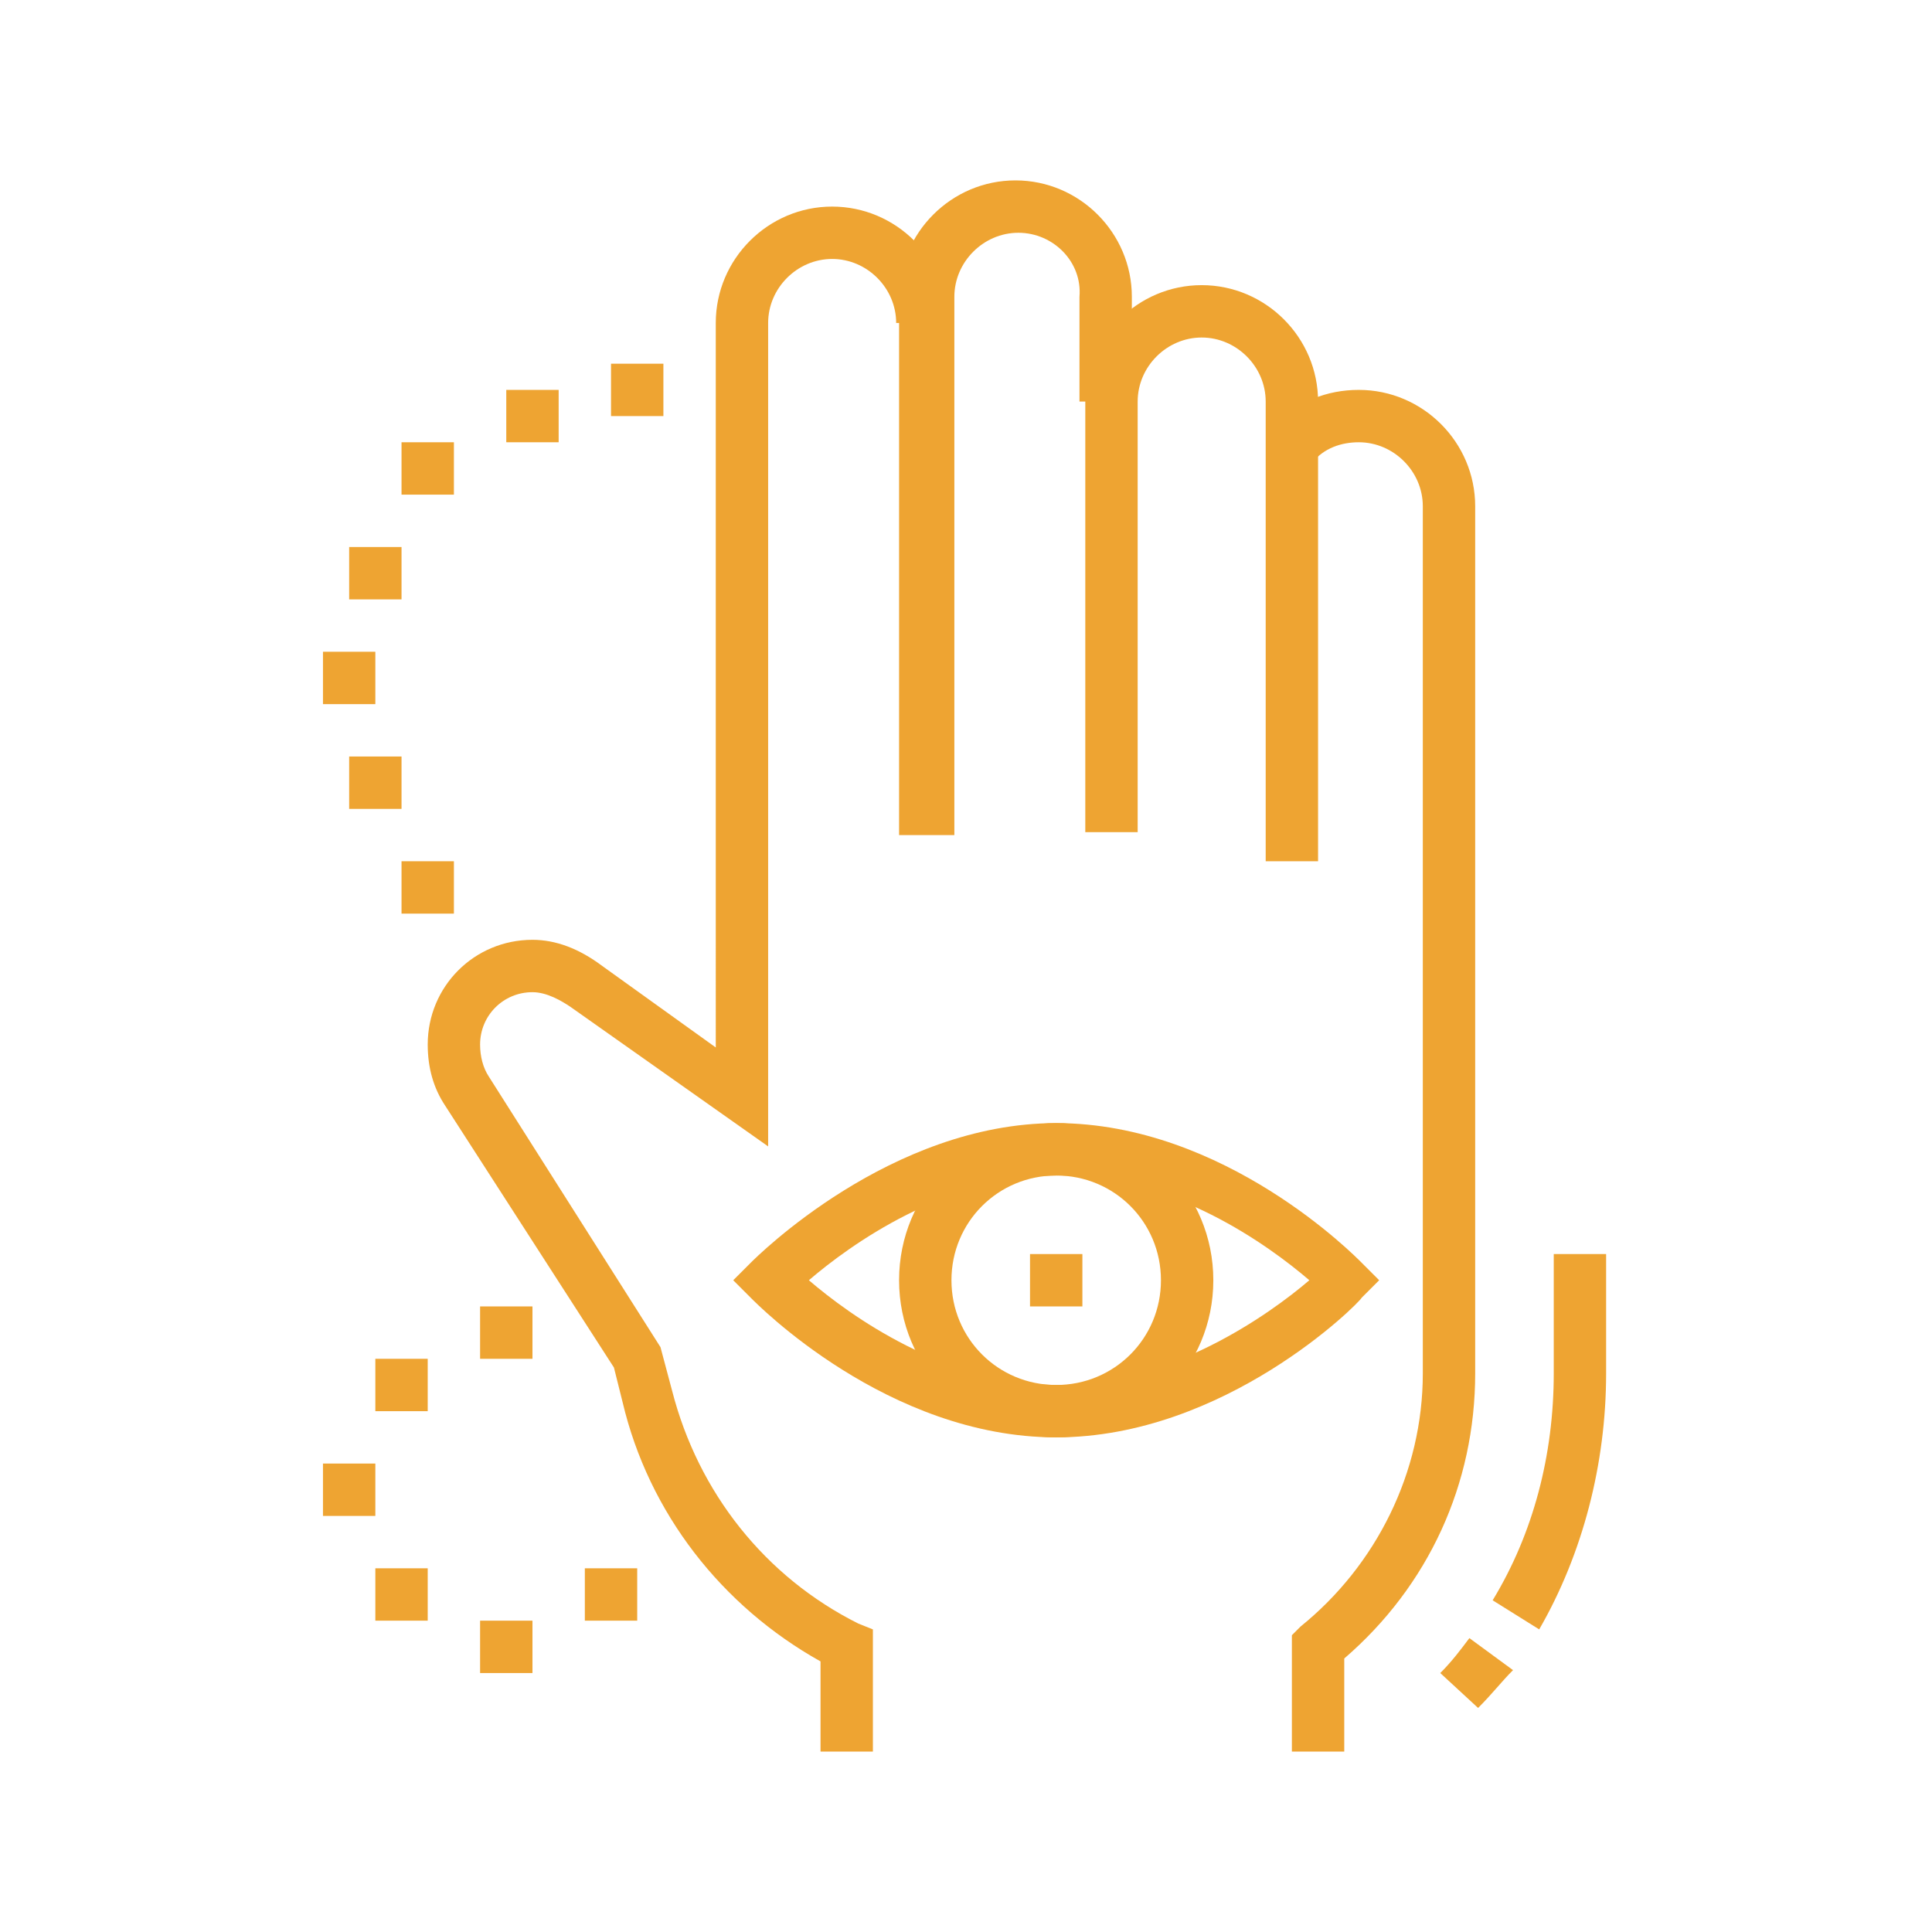 <?xml version="1.0" encoding="utf-8"?>
<!-- Generator: Adobe Illustrator 24.1.0, SVG Export Plug-In . SVG Version: 6.00 Build 0)  -->
<svg version="1.1" id="Layer_1" xmlns="http://www.w3.org/2000/svg" xmlns:xlink="http://www.w3.org/1999/xlink" x="0px" y="0px"
	 width="66.4px" height="66.4px" viewBox="0 0 66.4 66.4" style="enable-background:new 0 0 66.4 66.4;" xml:space="preserve">
<style type="text/css">
	.st0{display:none;}
	.st1{display:inline;fill:#EEA432;}
	.st2{fill:#EEA432;}
</style>
<g class="st0">
	<rect x="55.2" y="42.4" class="st1" width="1.8" height="3.7"/>
	<rect x="55.2" y="49.7" class="st1" width="1.8" height="3.7"/>
	<rect x="58" y="47" class="st1" width="2.8" height="1.8"/>
	<rect x="51.5" y="47" class="st1" width="2.8" height="1.8"/>
	<rect x="9.3" y="5.7" class="st1" width="1.8" height="3.7"/>
	<rect x="9.3" y="13" class="st1" width="1.8" height="3.7"/>
	<rect x="12.1" y="10.2" class="st1" width="2.8" height="1.8"/>
	<rect x="5.7" y="10.2" class="st1" width="2.8" height="1.8"/>
	<path class="st1" d="M51.9,12.5c-0.6-1.2-1.7-2-3-2.3l-2-0.4L47.3,8l2,0.4c1.8,0.4,3.4,1.6,4.2,3.2L51.9,12.5z"/>
	<rect x="44.1" y="7.7" transform="matrix(0.218 -0.976 0.976 0.218 27.035 50.531)" class="st1" width="1.8" height="1.4"/>
	<path class="st1" d="M23.1,45.1c-0.8,0-1.6-0.4-2.1-1L8.1,28.8c-0.4-0.5-0.6-1.1-0.6-1.8c0-0.8,0.4-1.6,1-2.1l9.2-7.6
		c1-0.8,2.7-0.8,3.7,0.1l-1.3,1.3c-0.2-0.2-0.4-0.3-0.6-0.3c-0.2,0-0.4,0-0.6,0.2l-9.2,7.6c-0.2,0.2-0.3,0.4-0.3,0.7
		c0,0.1,0,0.4,0.2,0.6l12.8,15.3c0.3,0.4,0.9,0.5,1.3,0.1l9.2-7.6c0.1-0.1,0.1-0.1,0.2-0.2l1.5,1c-0.1,0.2-0.3,0.4-0.5,0.6l-9.2,7.6
		C24.3,44.9,23.7,45.1,23.1,45.1z"/>
	<path class="st1" d="M40.5,60.7h-1.8v-5.3c0-1.5,0.6-3,1.8-4c3.4-3.1,6.6-6.7,7.5-15.9c0.3-2.8,1.1-5.5,2.4-8
		c0.1-0.3,0.2-0.5,0.2-0.8c0-0.8-0.6-1.5-1.3-1.7c-0.3-0.1-0.6-0.1-0.9-0.1c-2.9,0-6,3.2-6,9.2v0.6l-0.5,0.2
		c-5,2.2-8.9,6.5-10.6,11.7l-0.4,1.2l-1.7-0.6l0.4-1.2c1.8-5.5,5.8-10.1,11-12.6c0.2-6.8,4.1-10.4,7.8-10.4c0.5,0,0.9,0,1.3,0.1
		c1.6,0.3,2.8,1.8,2.8,3.5c0,0.6-0.1,1.1-0.4,1.7c-1.2,2.3-2,4.8-2.2,7.4c-1,9.8-4.5,13.8-8.1,17c-0.7,0.7-1.2,1.7-1.2,2.7V60.7z"/>
	<path class="st1" d="M39.4,35.9l-7.7-1.7c-1.2-0.3-2.2-1.4-2.2-2.7c0-0.2,0-0.4,0.1-0.6l4-19.4c0.3-1.3,1.4-2.2,2.7-2.2
		c0.2,0,0.4,0,0.6,0.1L48.5,12c1.3,0.3,2.2,1.4,2.2,2.7c0,0.2,0,0.4-0.1,0.6l-1.8,9l-1.8-0.4l1.8-9c0-0.1,0-0.1,0-0.2
		c0-0.4-0.3-0.8-0.7-0.9l-11.6-2.6c-0.4-0.1-1,0.2-1.1,0.7l-4,19.4c0,0.1,0,0.2,0,0.2c0,0.4,0.3,0.8,0.7,0.9l7.7,1.7L39.4,35.9z"/>
	<path class="st1" d="M39.3,27.4c-2-0.4-3.4-2.2-3.4-4.3c0-2.5,2.1-4.6,4.6-4.6c2,0,3.9,1.4,4.4,3.3l-1.8,0.5c-0.3-1.2-1.4-2-2.7-2
		c-1.5,0-2.8,1.2-2.8,2.8c0,1.2,0.8,2.3,1.9,2.5L39.3,27.4z"/>
	<path class="st1" d="M27.2,27.3c-0.9-0.9-1.4-2-1.4-3.3c0-1.6,0.8-3,2.1-3.8l1,1.6c-0.8,0.5-1.3,1.3-1.3,2.3c0,0.7,0.3,1.4,0.8,2
		L27.2,27.3z"/>
	<path class="st1" d="M19.8,35.3c-1.4-0.8-2.2-2.3-2.2-3.9c0-0.7,0.2-1.4,0.5-2.1l1.6,0.8c-0.2,0.4-0.3,0.8-0.3,1.2
		c0,1,0.5,1.8,1.3,2.3L19.8,35.3z"/>
	<path class="st1" d="M25.8,60.7H24v-4.4c0-1.4-0.7-2.7-1.8-3.5c-3.7-2.9-5.5-7.5-5.5-14.1h1.8c0,6,1.6,10.1,4.8,12.6
		c1.6,1.2,2.5,3.1,2.5,5V60.7z"/>
	<path class="st1" d="M25,37.8c-1.4,0-2.6-1-2.8-2.4l-2.8-19.7c0-0.1,0-0.2,0-0.3c0-1.4,1-2.6,2.4-2.7l11.8-1.4c0.3,0,0.5,0,0.8,0
		L34.2,13c-0.1,0-0.2,0-0.3,0l-11.9,1.4c-0.5,0.1-0.8,0.5-0.8,0.9l2.8,19.8c0.1,0.5,0.5,0.8,0.9,0.8L37,34.5c0.4,0,0.5-0.2,0.6-0.3
		l1.5,1.1c-0.4,0.6-1.1,1-1.9,1.1l-11.8,1.4C25.2,37.8,25.1,37.8,25,37.8z"/>
</g>
<g>
	<path class="st2" d="M32.7,28.7h-1.8V10.2c0-2.2,1.8-4,4-4c2.2,0,4,1.8,4,4v3.6h-1.8v-3.6C37.2,9,36.2,8,35,8c-1.2,0-2.2,1-2.2,2.2
		V28.7z"/>
	<path class="st2" d="M45.3,29.6h-1.8V13.8c0-1.2-1-2.2-2.2-2.2c-1.2,0-2.2,1-2.2,2.2v14.8h-1.8V13.8c0-2.2,1.8-4,4-4
		c2.2,0,4,1.8,4,4V29.6z"/>
	<path class="st2" d="M30,60.2h-1.8v-3.1c-3.4-1.9-5.9-5.1-6.8-8.9l-0.3-1.2L15.3,38c-0.4-0.6-0.6-1.3-0.6-2.1c0-2,1.6-3.6,3.6-3.6
		c0.8,0,1.6,0.3,2.4,0.9l3.9,2.8V11.1c0-2.2,1.8-4,4-4c2.2,0,4,1.8,4,4h-1.8c0-1.2-1-2.2-2.2-2.2c-1.2,0-2.2,1-2.2,2.2v28.3
		l-6.8-4.8c-0.3-0.2-0.8-0.5-1.3-0.5c-1,0-1.8,0.8-1.8,1.8c0,0.4,0.1,0.8,0.3,1.1l5.9,9.3l0.4,1.5c0.9,3.5,3.2,6.4,6.4,8L30,56V60.2
		z"/>
	<path class="st2" d="M50.8,58.7l-1.3-1.2c0.4-0.4,0.7-0.8,1-1.2l1.5,1.1C51.6,57.8,51.3,58.2,50.8,58.7z M52.9,56L51.3,55
		c1.4-2.3,2.1-5,2.1-7.8v-4.1h1.8v4.1C55.2,50.3,54.4,53.4,52.9,56z"/>
	<path class="st2" d="M46.2,60.2h-1.8v-4l0.3-0.3c2.6-2.1,4.2-5.3,4.2-8.7V17.4c0-1.2-1-2.2-2.2-2.2c-0.6,0-1.2,0.2-1.6,0.7
		l-1.3-1.3c0.8-0.8,1.8-1.2,2.9-1.2c2.2,0,4,1.8,4,4v29.8c0,3.8-1.6,7.3-4.5,9.8V60.2z"/>
	<polygon class="st2" points="37.2,43.1 35.4,43.1 35.4,44.9 37.2,44.9 37.2,43.1 	"/>
	<path class="st2" d="M36.3,49.4c-3,0-5.4-2.4-5.4-5.4c0-3,2.4-5.4,5.4-5.4c3,0,5.4,2.4,5.4,5.4C41.7,47,39.3,49.4,36.3,49.4z
		 M36.3,40.4c-2,0-3.6,1.6-3.6,3.6c0,2,1.6,3.6,3.6,3.6c2,0,3.6-1.6,3.6-3.6C39.9,42,38.3,40.4,36.3,40.4z"/>
	<path class="st2" d="M36.3,49.4c-5.8,0-10.3-4.6-10.5-4.8L25.2,44l0.6-0.6c0.2-0.2,4.8-4.8,10.5-4.8c5.8,0,10.3,4.6,10.5,4.8
		l0.6,0.6l-0.6,0.6C46.7,44.8,42.1,49.4,36.3,49.4z M27.8,44c1.4,1.2,4.7,3.6,8.6,3.6c3.8,0,7.2-2.4,8.6-3.6
		c-1.4-1.2-4.7-3.6-8.6-3.6C32.5,40.4,29.2,42.8,27.8,44z"/>
	<polygon class="st2" points="18.3,44.9 16.5,44.9 16.5,46.7 18.3,46.7 18.3,44.9 	"/>
	<polygon class="st2" points="12.9,50.3 11.1,50.3 11.1,52.1 12.9,52.1 12.9,50.3 	"/>
	<polygon class="st2" points="18.3,55.7 16.5,55.7 16.5,57.5 18.3,57.5 18.3,55.7 	"/>
	<polygon class="st2" points="14.7,53.9 12.9,53.9 12.9,55.7 14.7,55.7 14.7,53.9 	"/>
	<polygon class="st2" points="21.9,53.9 20.1,53.9 20.1,55.7 21.9,55.7 21.9,53.9 	"/>
	<polygon class="st2" points="14.7,46.7 12.9,46.7 12.9,48.5 14.7,48.5 14.7,46.7 	"/>
	<polygon class="st2" points="15.6,29.6 13.8,29.6 13.8,31.4 15.6,31.4 15.6,29.6 	"/>
	<polygon class="st2" points="13.8,26 12,26 12,27.8 13.8,27.8 13.8,26 	"/>
	<polygon class="st2" points="12.9,22.4 11.1,22.4 11.1,24.2 12.9,24.2 12.9,22.4 	"/>
	<polygon class="st2" points="15.6,15.2 13.8,15.2 13.8,17 15.6,17 15.6,15.2 	"/>
	<polygon class="st2" points="19.2,13.4 17.4,13.4 17.4,15.2 19.2,15.2 19.2,13.4 	"/>
	<polygon class="st2" points="13.8,18.8 12,18.8 12,20.6 13.8,20.6 13.8,18.8 	"/>
	<polygon class="st2" points="22.8,12.5 21,12.5 21,14.3 22.8,14.3 22.8,12.5 	"/>
</g>
<g class="st0">
	<path class="st1" d="M21.5,49.5c-0.7,0-1.2-0.4-1.4-1.1l-6.5-25.1c0-0.1-0.1-0.3-0.1-0.4c0-0.7,0.5-1.2,1.1-1.4l18.1-3.8l0.4,1.8
		l-17.7,3.7l6.3,24.3L38.7,44l-0.5-2.1l1.8-0.5l0.6,2.5c0,0.1,0.1,0.3,0.1,0.4c0,0.7-0.5,1.2-1.1,1.4l-17.7,3.7
		C21.7,49.5,21.6,49.5,21.5,49.5z M22,48L22,48C22,48,22,48,22,48z M38.8,44.5C38.8,44.5,38.8,44.5,38.8,44.5L38.8,44.5z"/>
	<rect x="20.6" y="34.5" transform="matrix(0.969 -0.247 0.247 0.969 -8.127 6.426)" class="st1" width="1.9" height="2.1"/>
	<rect x="19.6" y="30.7" transform="matrix(0.968 -0.251 0.251 0.968 -7.309 6.167)" class="st1" width="1.9" height="2.1"/>
	<rect x="18.6" y="27.1" transform="matrix(0.968 -0.251 0.251 0.968 -6.405 5.801)" class="st1" width="1.9" height="1.9"/>
	<path class="st1" d="M38.3,35.5c-0.6,0-1.1-0.4-1.3-0.9l-2.8-8.3c-0.1-0.2-0.1-0.3-0.1-0.5c0-0.4,0.2-0.8,0.5-1l0.1-0.1l6.4-5.5
		c0.2-0.3,0.6-0.4,1-0.4c0.6,0,1.1,0.4,1.3,0.9l2.8,7.4c0.1,0.2,0.1,0.4,0.1,0.5c0,0.4-0.2,0.8-0.5,1l-1.6,1.6l-1.3-1.3l1.4-1.4
		l-2.5-6.5l-5.8,5l2.5,7.3l1.5-1.5l1.3,1.3l-2,2C39,35.4,38.7,35.5,38.3,35.5z M38,33.8C38,33.8,38,33.8,38,33.8L38,33.8z
		 M44.6,27.2C44.5,27.2,44.5,27.2,44.6,27.2L44.6,27.2z M35.9,26.1L35.9,26.1C35.9,26.1,35.9,26.1,35.9,26.1z M41.6,20.3
		C41.6,20.3,41.6,20.3,41.6,20.3L41.6,20.3z"/>
	<path class="st1" d="M14.9,44.9c-0.7,0-1.2-0.4-1.4-1.1l-6.4-25c0-0.1-0.1-0.3-0.1-0.4c0-0.7,0.5-1.2,1.1-1.4
		c17.8-3.8,17.8-3.8,17.9-3.8c0.7,0,1.2,0.4,1.4,1.1l1.4,5.3L27,20l-1.3-4.9c-2.3,0.5-11.3,2.4-16.7,3.6l6.2,24.2l4.3-0.9l0.4,1.8
		l-4.7,1C15.1,44.9,14.9,44.9,14.9,44.9z M15.3,43.3L15.3,43.3C15.3,43.3,15.3,43.3,15.3,43.3z M25.6,14.6
		C25.6,14.6,25.6,14.7,25.6,14.6L25.6,14.6z"/>
	<path class="st1" d="M42.2,43.4l-13.5-3.2c-0.6-0.1-1.1-0.7-1.1-1.4c0-0.2,0-0.3,0-0.3l0-0.1l5.6-25c0.2-0.7,0.7-1.1,1.4-1.1
		c0.1,0,0.2,0,0.3,0L51.7,16c0.6,0.1,1.1,0.7,1.1,1.4c0,0.1,0,0.1-1.9,9.1L49.1,26c0.6-2.8,1.4-6.9,1.7-8.3L35,14.1l-5.5,24.3
		l13.1,3.1L42.2,43.4z M29.1,38.3L29.1,38.3C29.1,38.3,29.1,38.3,29.1,38.3z M51.3,17.8L51.3,17.8L51.3,17.8z"/>
	<path class="st1" d="M50.9,52.3h-1.9v-5.7c0-0.7,0.1-1.4,0.4-2c2.3-5.4,3.3-8.9,3.3-11.5c0-1.6-0.4-2.8-1.4-3.8
		c-0.4-0.4-0.8-0.8-1.5-1.4l-0.6-0.6l1.3-1.4l0.6,0.6c0.7,0.6,1.1,1,1.5,1.5c1.3,1.4,2,3,2,5.1c0,2.8-1.1,6.6-3.5,12.2
		c-0.2,0.4-0.3,0.9-0.3,1.3V52.3z"/>
	<polygon class="st1" points="43.5,5.7 41.6,5.7 41.6,7.5 43.5,7.5 43.5,5.7 	"/>
	<polygon class="st1" points="48.1,6.6 46.3,6.6 46.3,8.5 48.1,8.5 48.1,6.6 	"/>
	<polygon class="st1" points="34.1,8.5 32.3,8.5 32.3,10.3 34.1,10.3 34.1,8.5 	"/>
	<polygon class="st1" points="38.8,6.6 36.9,6.6 36.9,8.5 38.8,8.5 38.8,6.6 	"/>
	<polygon class="st1" points="52.8,8.5 50.9,8.5 50.9,10.3 52.8,10.3 52.8,8.5 	"/>
	<polygon class="st1" points="59.3,21.5 57.5,21.5 57.5,23.4 59.3,23.4 59.3,21.5 	"/>
	<polygon class="st1" points="56.5,12.2 54.7,12.2 54.7,14.1 56.5,14.1 56.5,12.2 	"/>
	<polygon class="st1" points="58.4,16.9 56.5,16.9 56.5,18.7 58.4,18.7 58.4,16.9 	"/>
	<polygon class="st1" points="58.4,26.2 56.5,26.2 56.5,28.1 58.4,28.1 58.4,26.2 	"/>
	<polygon class="st1" points="24.8,58.9 22.9,58.9 22.9,60.7 24.8,60.7 24.8,58.9 	"/>
	<polygon class="st1" points="20.1,57.9 18.3,57.9 18.3,59.8 20.1,59.8 20.1,57.9 	"/>
	<polygon class="st1" points="34.1,56.1 32.3,56.1 32.3,57.9 34.1,57.9 34.1,56.1 	"/>
	<polygon class="st1" points="29.5,57.9 27.6,57.9 27.6,59.8 29.5,59.8 29.5,57.9 	"/>
	<polygon class="st1" points="15.5,56.1 13.6,56.1 13.6,57.9 15.5,57.9 15.5,56.1 	"/>
	<polygon class="st1" points="8.9,43 7.1,43 7.1,44.9 8.9,44.9 8.9,43 	"/>
	<polygon class="st1" points="11.7,52.3 9.9,52.3 9.9,54.2 11.7,54.2 11.7,52.3 	"/>
	<polygon class="st1" points="9.9,47.7 8,47.7 8,49.5 9.9,49.5 9.9,47.7 	"/>
	<polygon class="st1" points="9.9,38.3 8,38.3 8,40.2 9.9,40.2 9.9,38.3 	"/>
	<polygon class="st1" points="37.9,52.3 36,52.3 36,54.2 37.9,54.2 37.9,52.3 	"/>
	<polygon class="st1" points="39.7,47.7 37.9,47.7 37.9,49.5 39.7,49.5 39.7,47.7 	"/>
	<path class="st1" d="M44.4,52.3h-1.9v-7.1c0-0.6-0.2-1.1-0.5-1.6c-1.9-2.7-2.3-5.2-2.3-8.1v-2.8c0-0.7-0.5-2.4-0.8-3.3l0-0.2
		c0-0.2,0-0.3,0-0.5c0-1.5,1.2-2.6,2.6-2.6c1,0,2,0.6,2.4,1.5l2.8,6.6c0.1,0.2,0.2,0.2,0.2,0.2c0.1,0,0.2,0.1,0.3,0
		c0.1-0.1,0.2-0.2,0.2-0.3l1.9-9.2l1.8,0.4l-1.9,9.2c-0.1,0.7-0.6,1.2-1.2,1.6c-0.6,0.3-1.2,0.3-1.8,0.1c-0.6-0.2-1.1-0.7-1.3-1.3
		l-2.8-6.5c-0.1-0.3-0.4-0.4-0.7-0.4c-0.4,0-0.8,0.3-0.8,0.8c0,0,0,0.1,0,0.1c0.2,0.5,0.9,2.7,0.9,3.8v2.8c0,2.6,0.3,4.7,1.9,7
		c0.6,0.8,0.9,1.7,0.9,2.7V52.3z"/>
	<path class="st1" d="M53.7,57.9h-1.9v-3.7c0-0.5-0.4-0.9-0.9-0.9h-8.4c-0.5,0-0.9,0.4-0.9,0.9v3.7h-1.9v-3.7c0-1.5,1.3-2.8,2.8-2.8
		h8.4c1.5,0,2.8,1.3,2.8,2.8V57.9z"/>
</g>
</svg>

